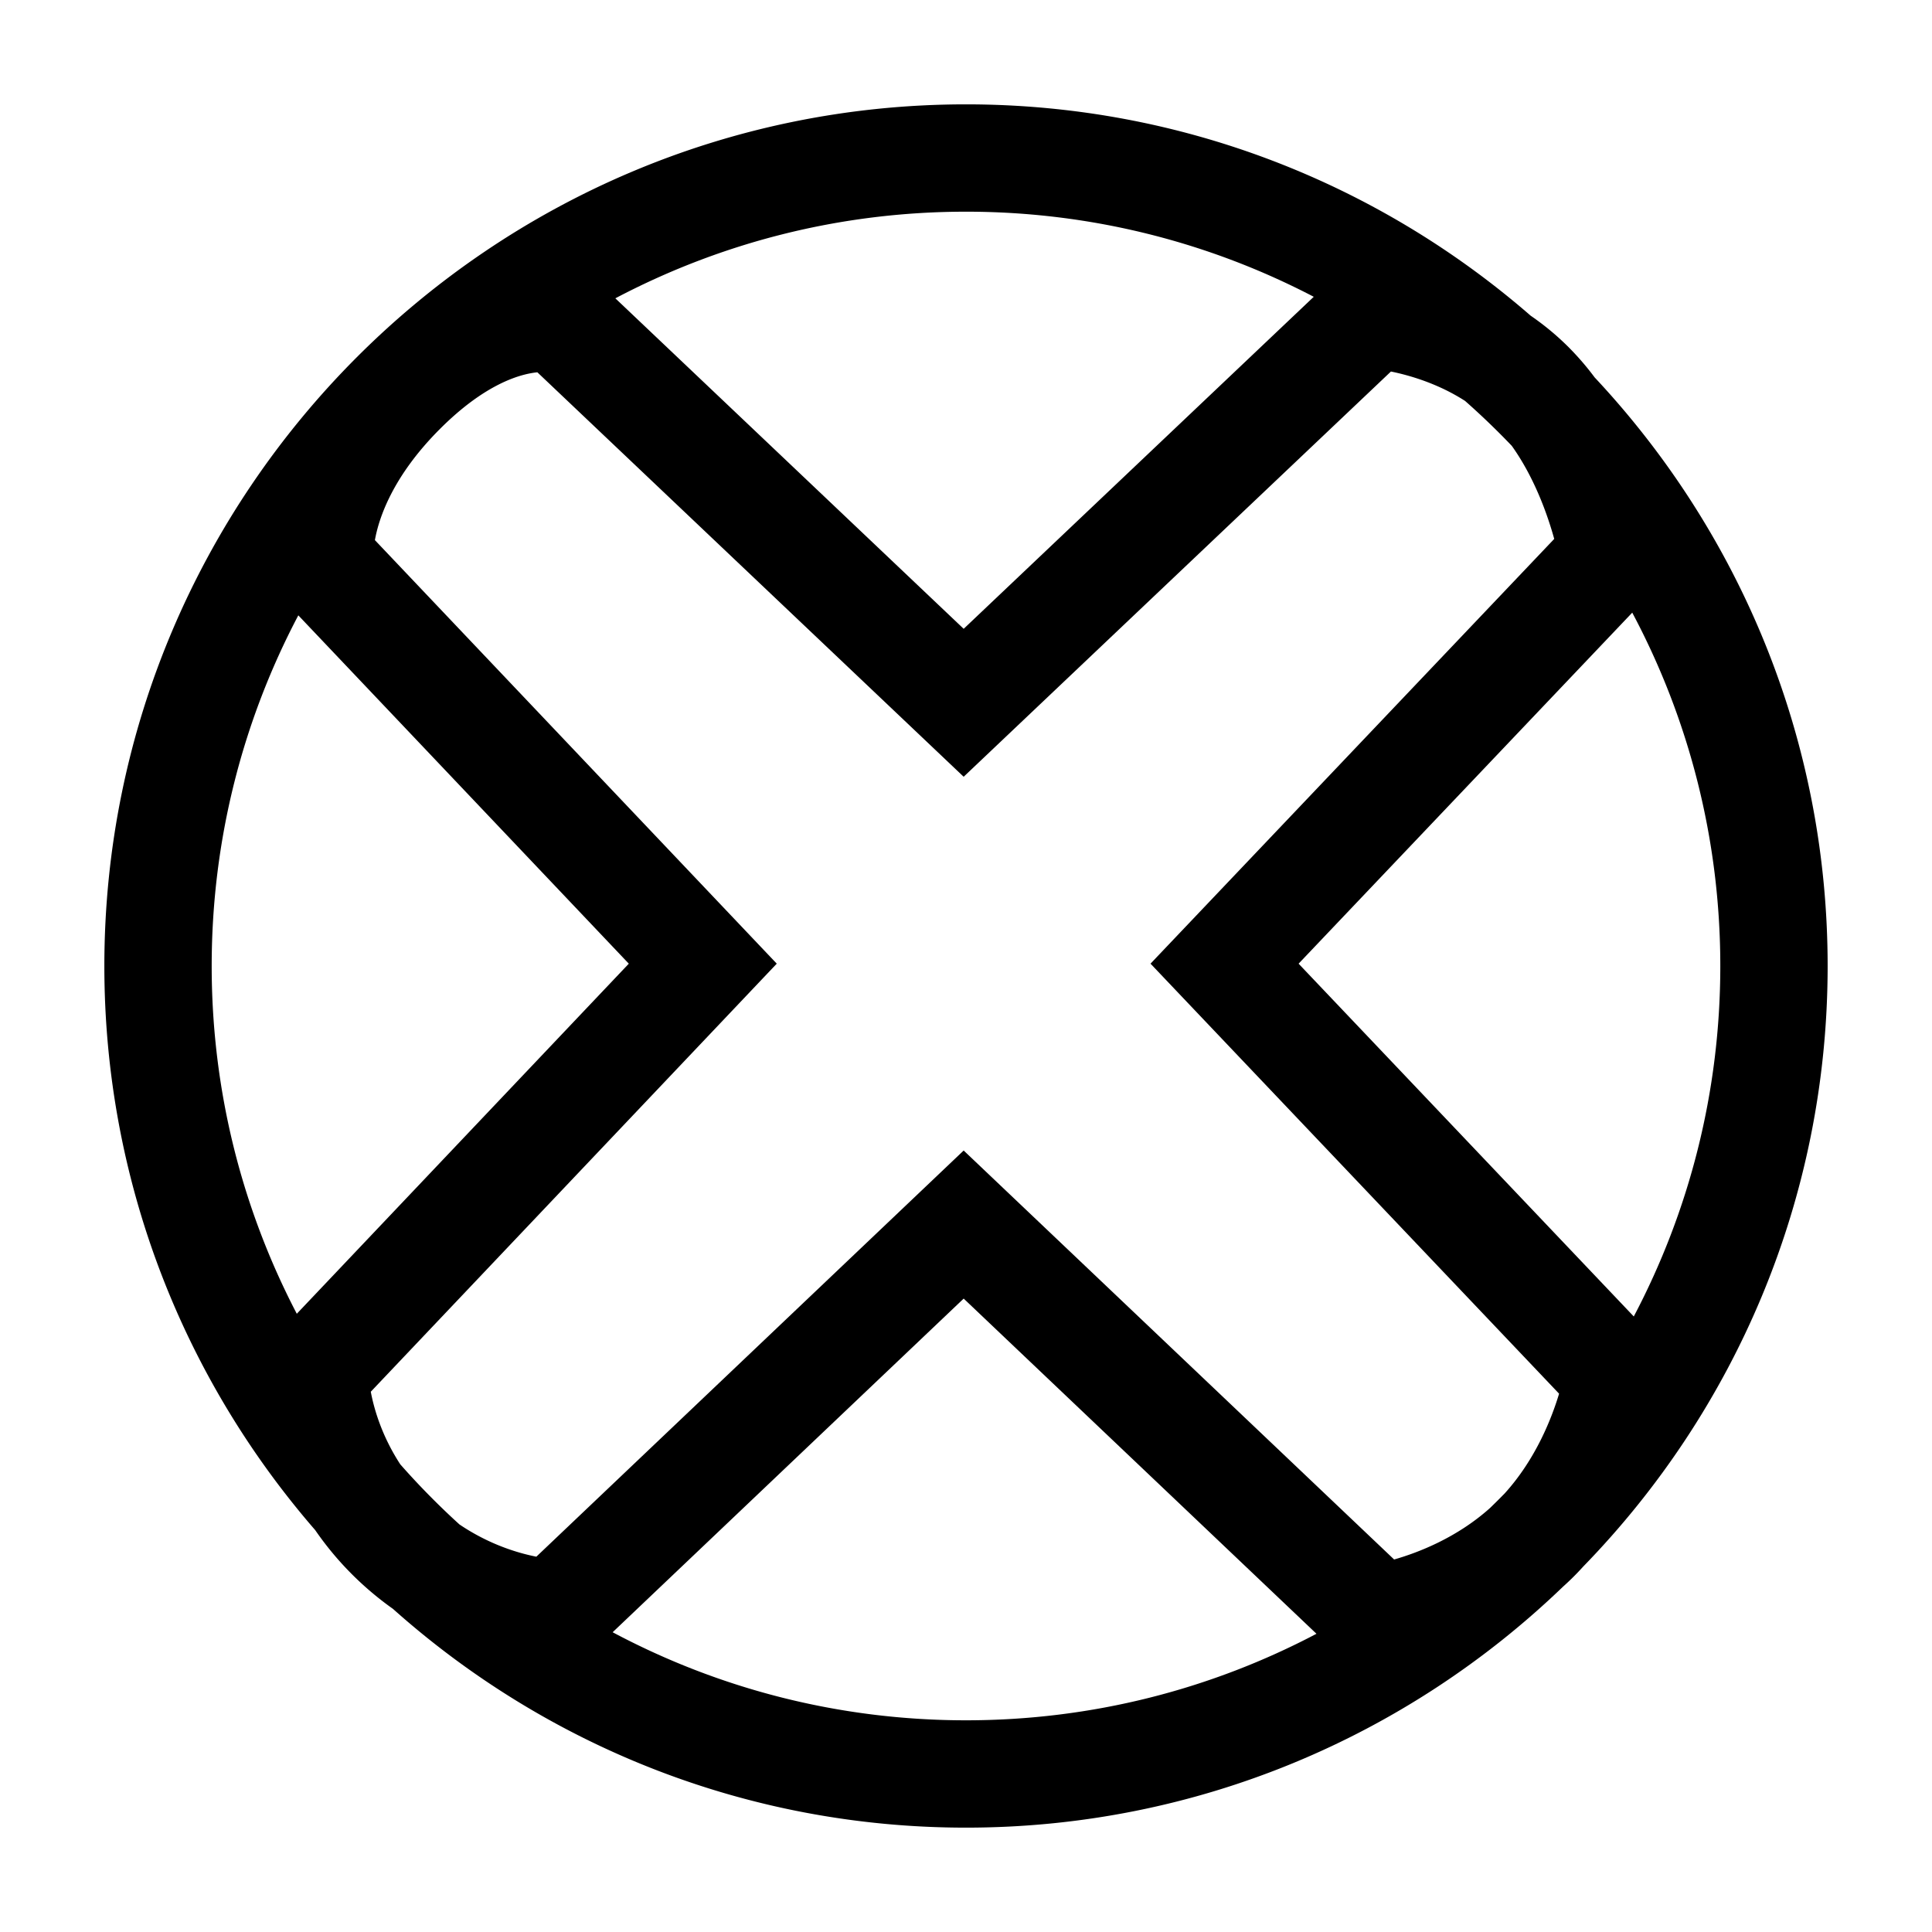 <svg xmlns="http://www.w3.org/2000/svg" viewBox="0 0 288 288"><path d="M236.04 233.491c22.514-23.148 36.403-54.726 36.403-89.491 0-33.893-13.201-64.756-34.725-87.733a41.974 41.974 0 00-3.905-4.529 40.165 40.165 0 00-5.641-4.679C205.614 27.446 176.17 15.556 144 15.556 73.176 15.556 15.556 73.176 15.556 144c0 32.131 11.86 61.543 31.431 84.092a46.965 46.965 0 005.488 6.591 47.376 47.376 0 006.102 5.148c22.717 20.271 52.653 32.612 85.423 32.612 34.504 0 65.869-13.679 88.97-35.895a44.472 44.472 0 001.635-1.546c.497-.496.97-1.002 1.435-1.511zm7.504-37.248l-49.964-52.59 49.736-52.328c8.373 15.723 13.127 33.653 13.127 52.675 0 18.848-4.669 36.623-12.899 52.243zm-21.406 28.532c-4.954 4.45-10.721 6.668-14.317 7.696l-64.168-60.965-63.701 60.547c-2.743-.539-7.038-1.816-11.462-4.808a113.333 113.333 0 01-8.821-8.959c-2.753-4.225-3.915-8.252-4.396-10.824l60.518-63.811-59.905-63.136c.582-3.269 2.623-9.499 9.701-16.577 6.711-6.71 11.918-8.18 14.517-8.441l63.548 60.292 63.692-60.407c2.793.568 7.039 1.798 11.055 4.386a113.811 113.811 0 016.958 6.69c3.396 4.753 5.342 10.312 6.329 13.878l-60.179 63.315 60.903 64.103c-1.128 3.749-3.511 9.793-8.103 14.861-.713.73-1.436 1.45-2.169 2.16zM195.839 44.242l-52.185 49.493L91.729 44.47c15.626-8.24 33.412-12.914 52.271-12.914 18.686 0 36.317 4.588 51.839 12.686zM44.47 91.729l49.266 51.925-49.493 52.186c-8.099-15.521-12.687-33.154-12.687-51.84 0-18.859 4.674-36.646 12.914-52.271zm46.856 151.587l52.329-49.737 52.59 49.965c-15.62 8.23-33.396 12.899-52.244 12.899-19.022 0-36.952-4.754-52.675-13.127z"/></svg>